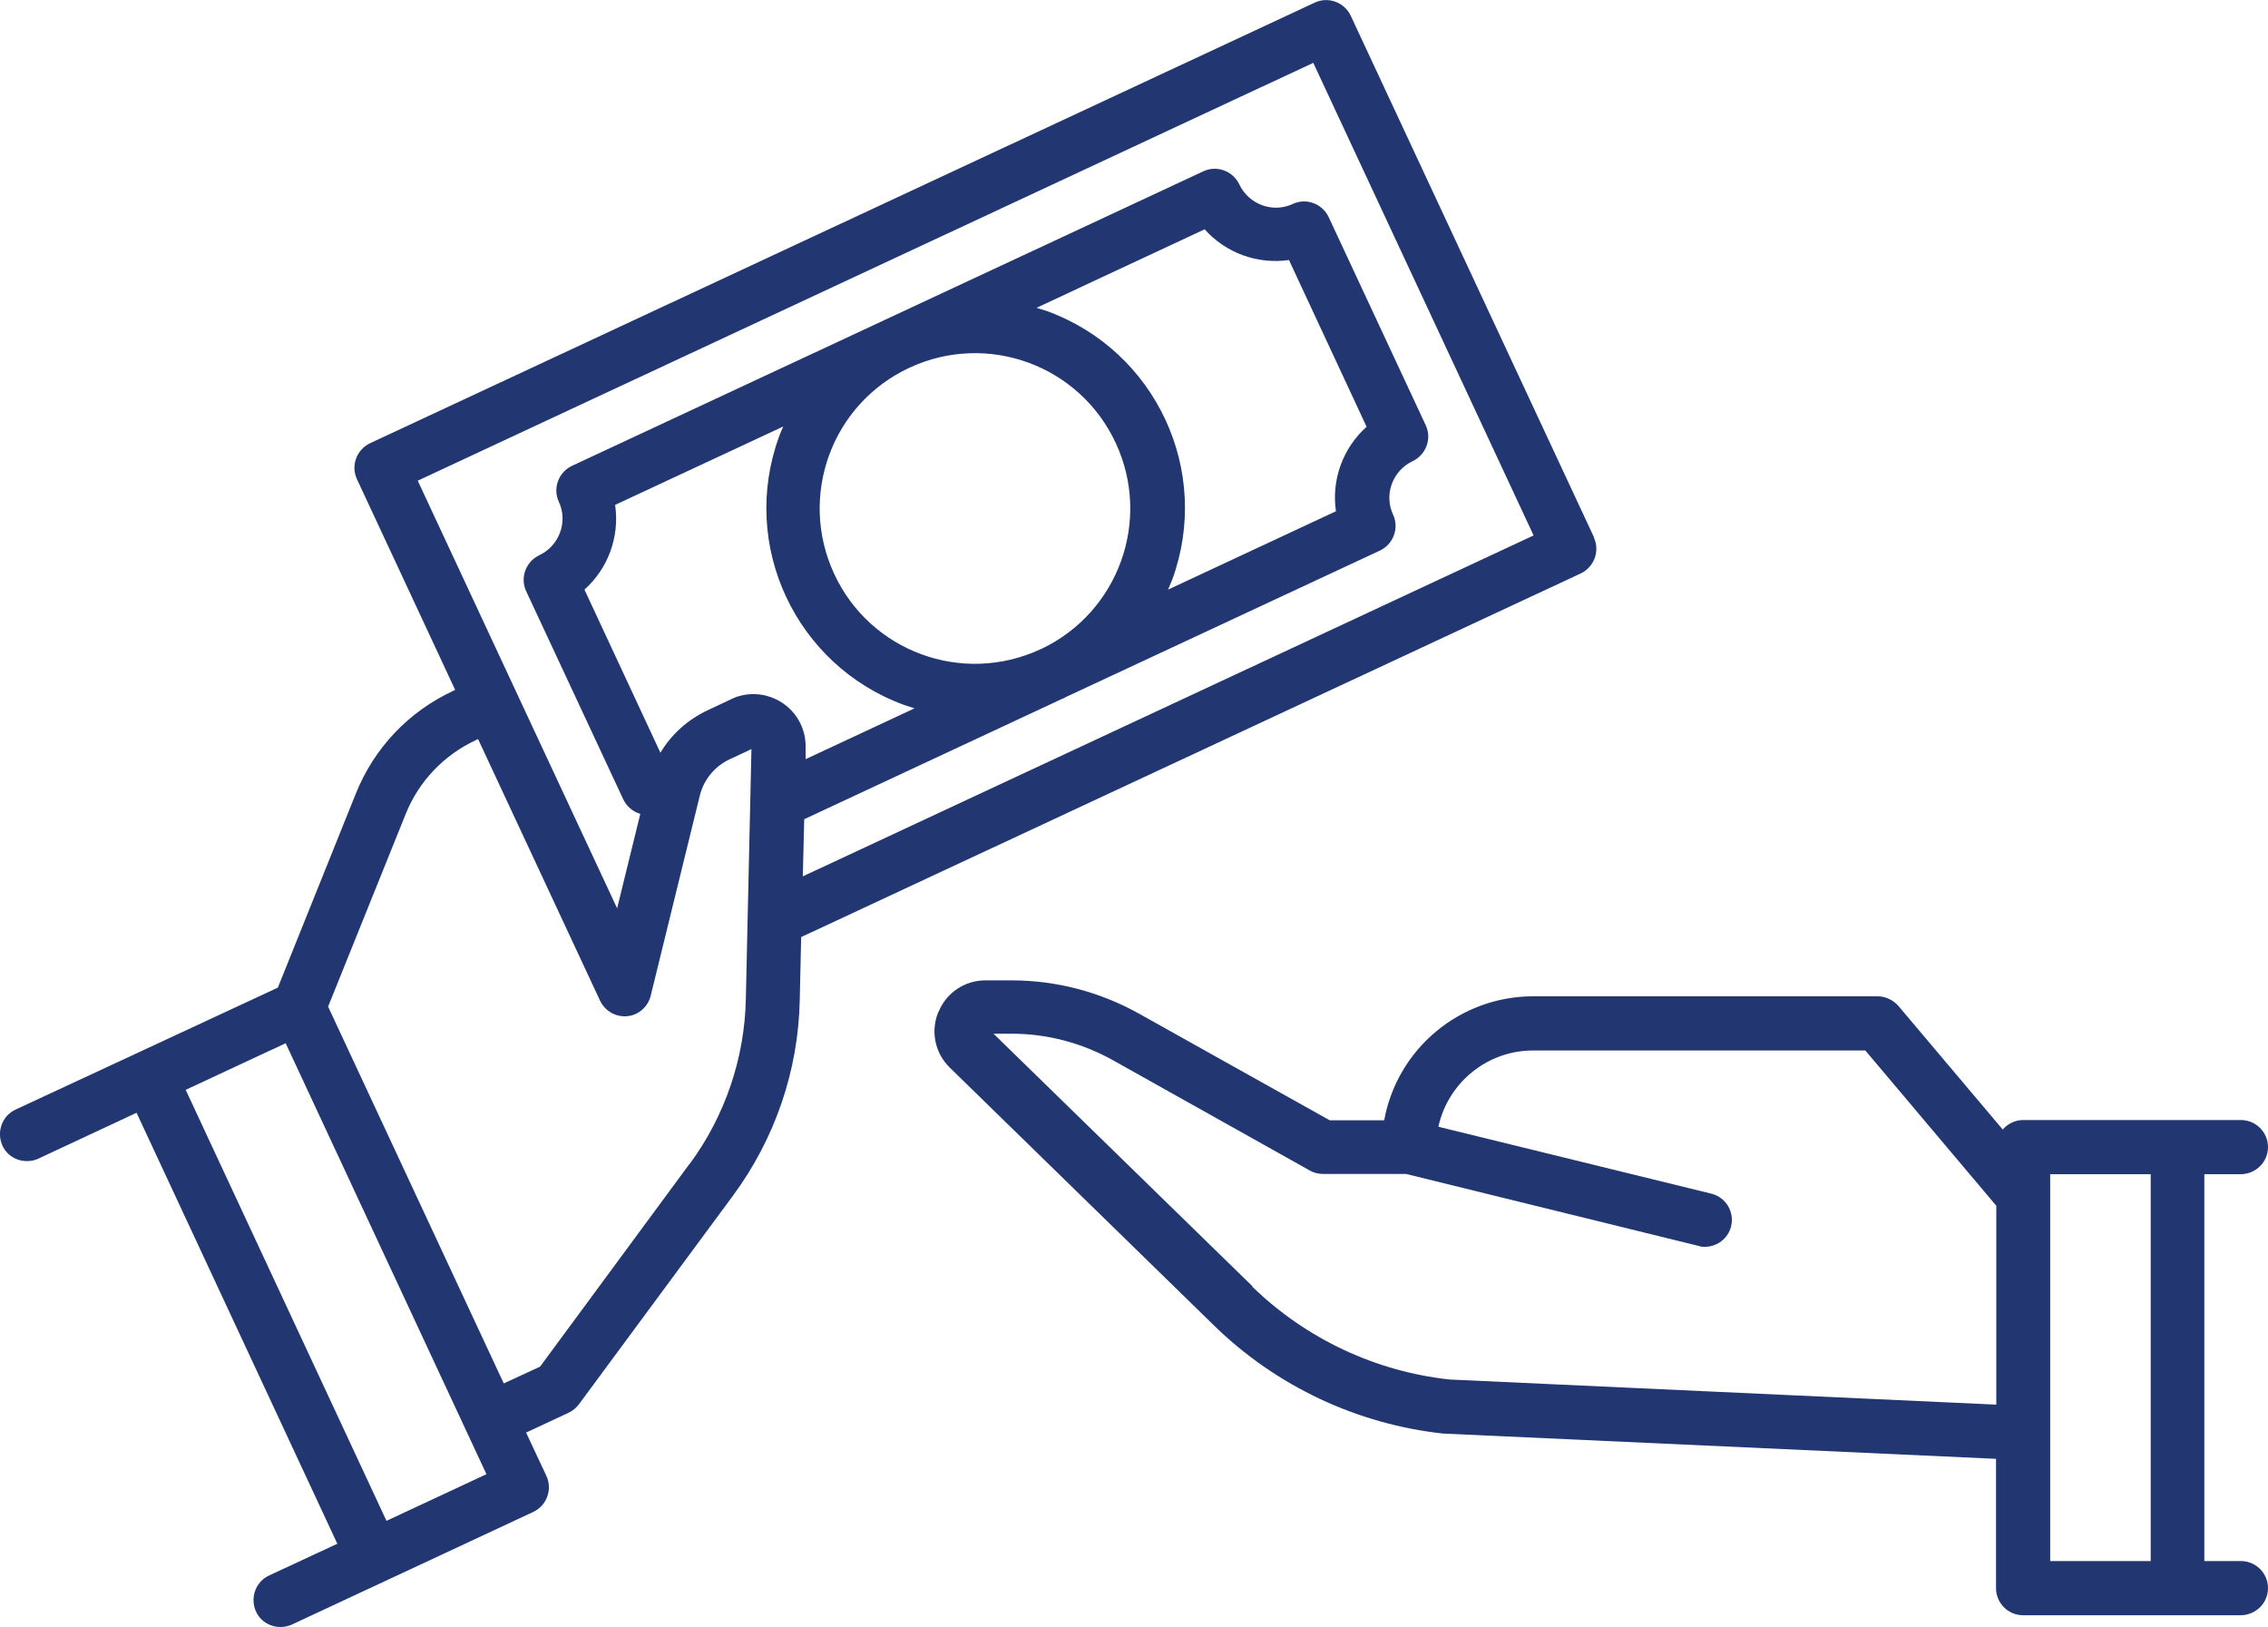 <?xml version="1.0" encoding="UTF-8"?>
<svg xmlns="http://www.w3.org/2000/svg" id="Layer_2" data-name="Layer 2" viewBox="0 0 81.22 58.25">
  <g id="Layer_1-2" data-name="Layer 1">
    <g id="Group_29374" data-name="Group 29374">
      <g id="Group_29373" data-name="Group 29373">
        <path id="Path_266456" data-name="Path 266456" d="m33.61,36.23c.28-.69.94-1.13,1.68-1.13h.94c1.59,0,3.15.41,4.54,1.18l6.85,3.83h1.95c.47-2.57,2.71-4.43,5.32-4.44h12.35c.28,0,.55.13.74.34l3.74,4.43c.18-.21.45-.34.73-.34h7.8c.53,0,.97.43.97.97,0,.53-.43.96-.97.97h-1.31v13.85h1.31c.53,0,.97.43.97.97,0,.53-.43.96-.97.97h-7.8c-.53,0-.97-.43-.97-.97v-4.63l-19.7-.9h-.06c-3.1-.33-6-1.69-8.23-3.86l-9.47-9.24c-.54-.52-.7-1.31-.42-1.99Zm39.81,19.66h3.6v-13.85h-3.6v13.85Zm-28.57-9.82c1.92,1.86,4.4,3.03,7.06,3.32l19.58.9v-7.12l-4.69-5.56h-11.9c-1.63,0-3.04,1.14-3.39,2.73l9.79,2.4c.52.14.82.66.69,1.18-.11.42-.49.71-.92.72-.08,0-.16,0-.23-.03l-10.49-2.58h-2.97c-.17,0-.33-.04-.47-.12l-7.07-3.96c-1.1-.61-2.34-.94-3.6-.94h-.66l9.28,9.05Z" fill="#223772"></path>
      </g>
      <path id="Path_266457" data-name="Path 266457" d="m57.08,19.23L48.37.56c-.23-.48-.8-.69-1.28-.47,0,0,0,0,0,0L13.25,15.87c-.48.23-.69.8-.47,1.28,0,0,0,0,0,0l3.52,7.55-.08.04c-1.59.74-2.83,2.05-3.48,3.68l-2.79,6.94L.57,39.72c-.49.22-.7.79-.49,1.28s.79.7,1.28.49c0,0,.02,0,.02-.01l3.51-1.64,7.19,15.43-2.43,1.13c-.49.22-.7.79-.49,1.28s.79.7,1.28.49c0,0,.02,0,.02-.01l8.64-4.03c.48-.23.69-.8.47-1.28,0,0,0,0,0,0l-.73-1.56,1.52-.71c.15-.07.27-.17.37-.3l5.51-7.46c1.51-2.04,2.35-4.49,2.4-7.02l.05-2.25,27.92-13.02c.48-.23.69-.8.47-1.28,0,0,0,0,0,0h0ZM13.84,54.45l-7.19-15.43,3.58-1.67,7.19,15.43-3.58,1.67Zm10.86-12.79l-5.36,7.27-1.3.6-6.29-13.49,2.78-6.9c.47-1.17,1.37-2.11,2.51-2.64l.08-.04,4.37,9.37c.23.48.8.69,1.28.47.26-.12.46-.36.53-.64l1.76-7.17c.14-.58.54-1.06,1.08-1.31l.77-.36-.2,8.93c-.04,2.14-.75,4.21-2.01,5.92h0Zm-2.68-23.58l6.03-2.81c-.05.12-.11.24-.15.36-1.42,3.89.59,8.19,4.48,9.61.12.04.25.08.37.12l-3.9,1.82v-.41c.03-1.04-.79-1.89-1.83-1.92-.29,0-.57.05-.83.18l-.85.4c-.7.33-1.29.85-1.69,1.52l-2.72-5.84c.85-.76,1.26-1.89,1.1-3.02h0Zm25.83.22l-6.02,2.81c.05-.12.1-.24.15-.36,1.42-3.89-.59-8.19-4.48-9.61,0,0,0,0,0,0-.12-.04-.25-.08-.38-.12l6.02-2.81c.76.85,1.89,1.26,3.02,1.1l2.78,5.97c-.85.76-1.26,1.89-1.1,3.01h0Zm-10.6,4.95c-2.79,1.29-6.09.08-7.38-2.71-1.29-2.79-.08-6.09,2.71-7.38s6.09-.08,7.38,2.71c1.28,2.76.1,6.03-2.64,7.35l-.07.03Zm-8.5,8.13l.05-2.05,9.28-4.33h.03s.02-.03.03-.03l11.28-5.26c.48-.23.69-.8.47-1.28,0,0,0,0,0,0-.34-.72-.02-1.58.7-1.92.48-.23.69-.8.47-1.28,0,0,0,0,0,0l-3.48-7.46c-.23-.48-.8-.69-1.28-.47,0,0,0,0,0,0-.72.34-1.58.02-1.92-.7-.23-.48-.8-.69-1.28-.47l-22.62,10.55c-.48.23-.69.8-.47,1.28,0,0,0,0,0,0,.34.72.02,1.58-.7,1.92,0,0,0,0,0,0-.48.23-.69.8-.47,1.28,0,0,0,0,0,0l3.48,7.46c.12.25.34.44.61.52l-.83,3.38-3.62-7.76h0l-3.52-7.55L47.03,2.25l7.89,16.92-26.18,12.21Z" fill="#223772"></path>
    </g>
  </g>
</svg>
